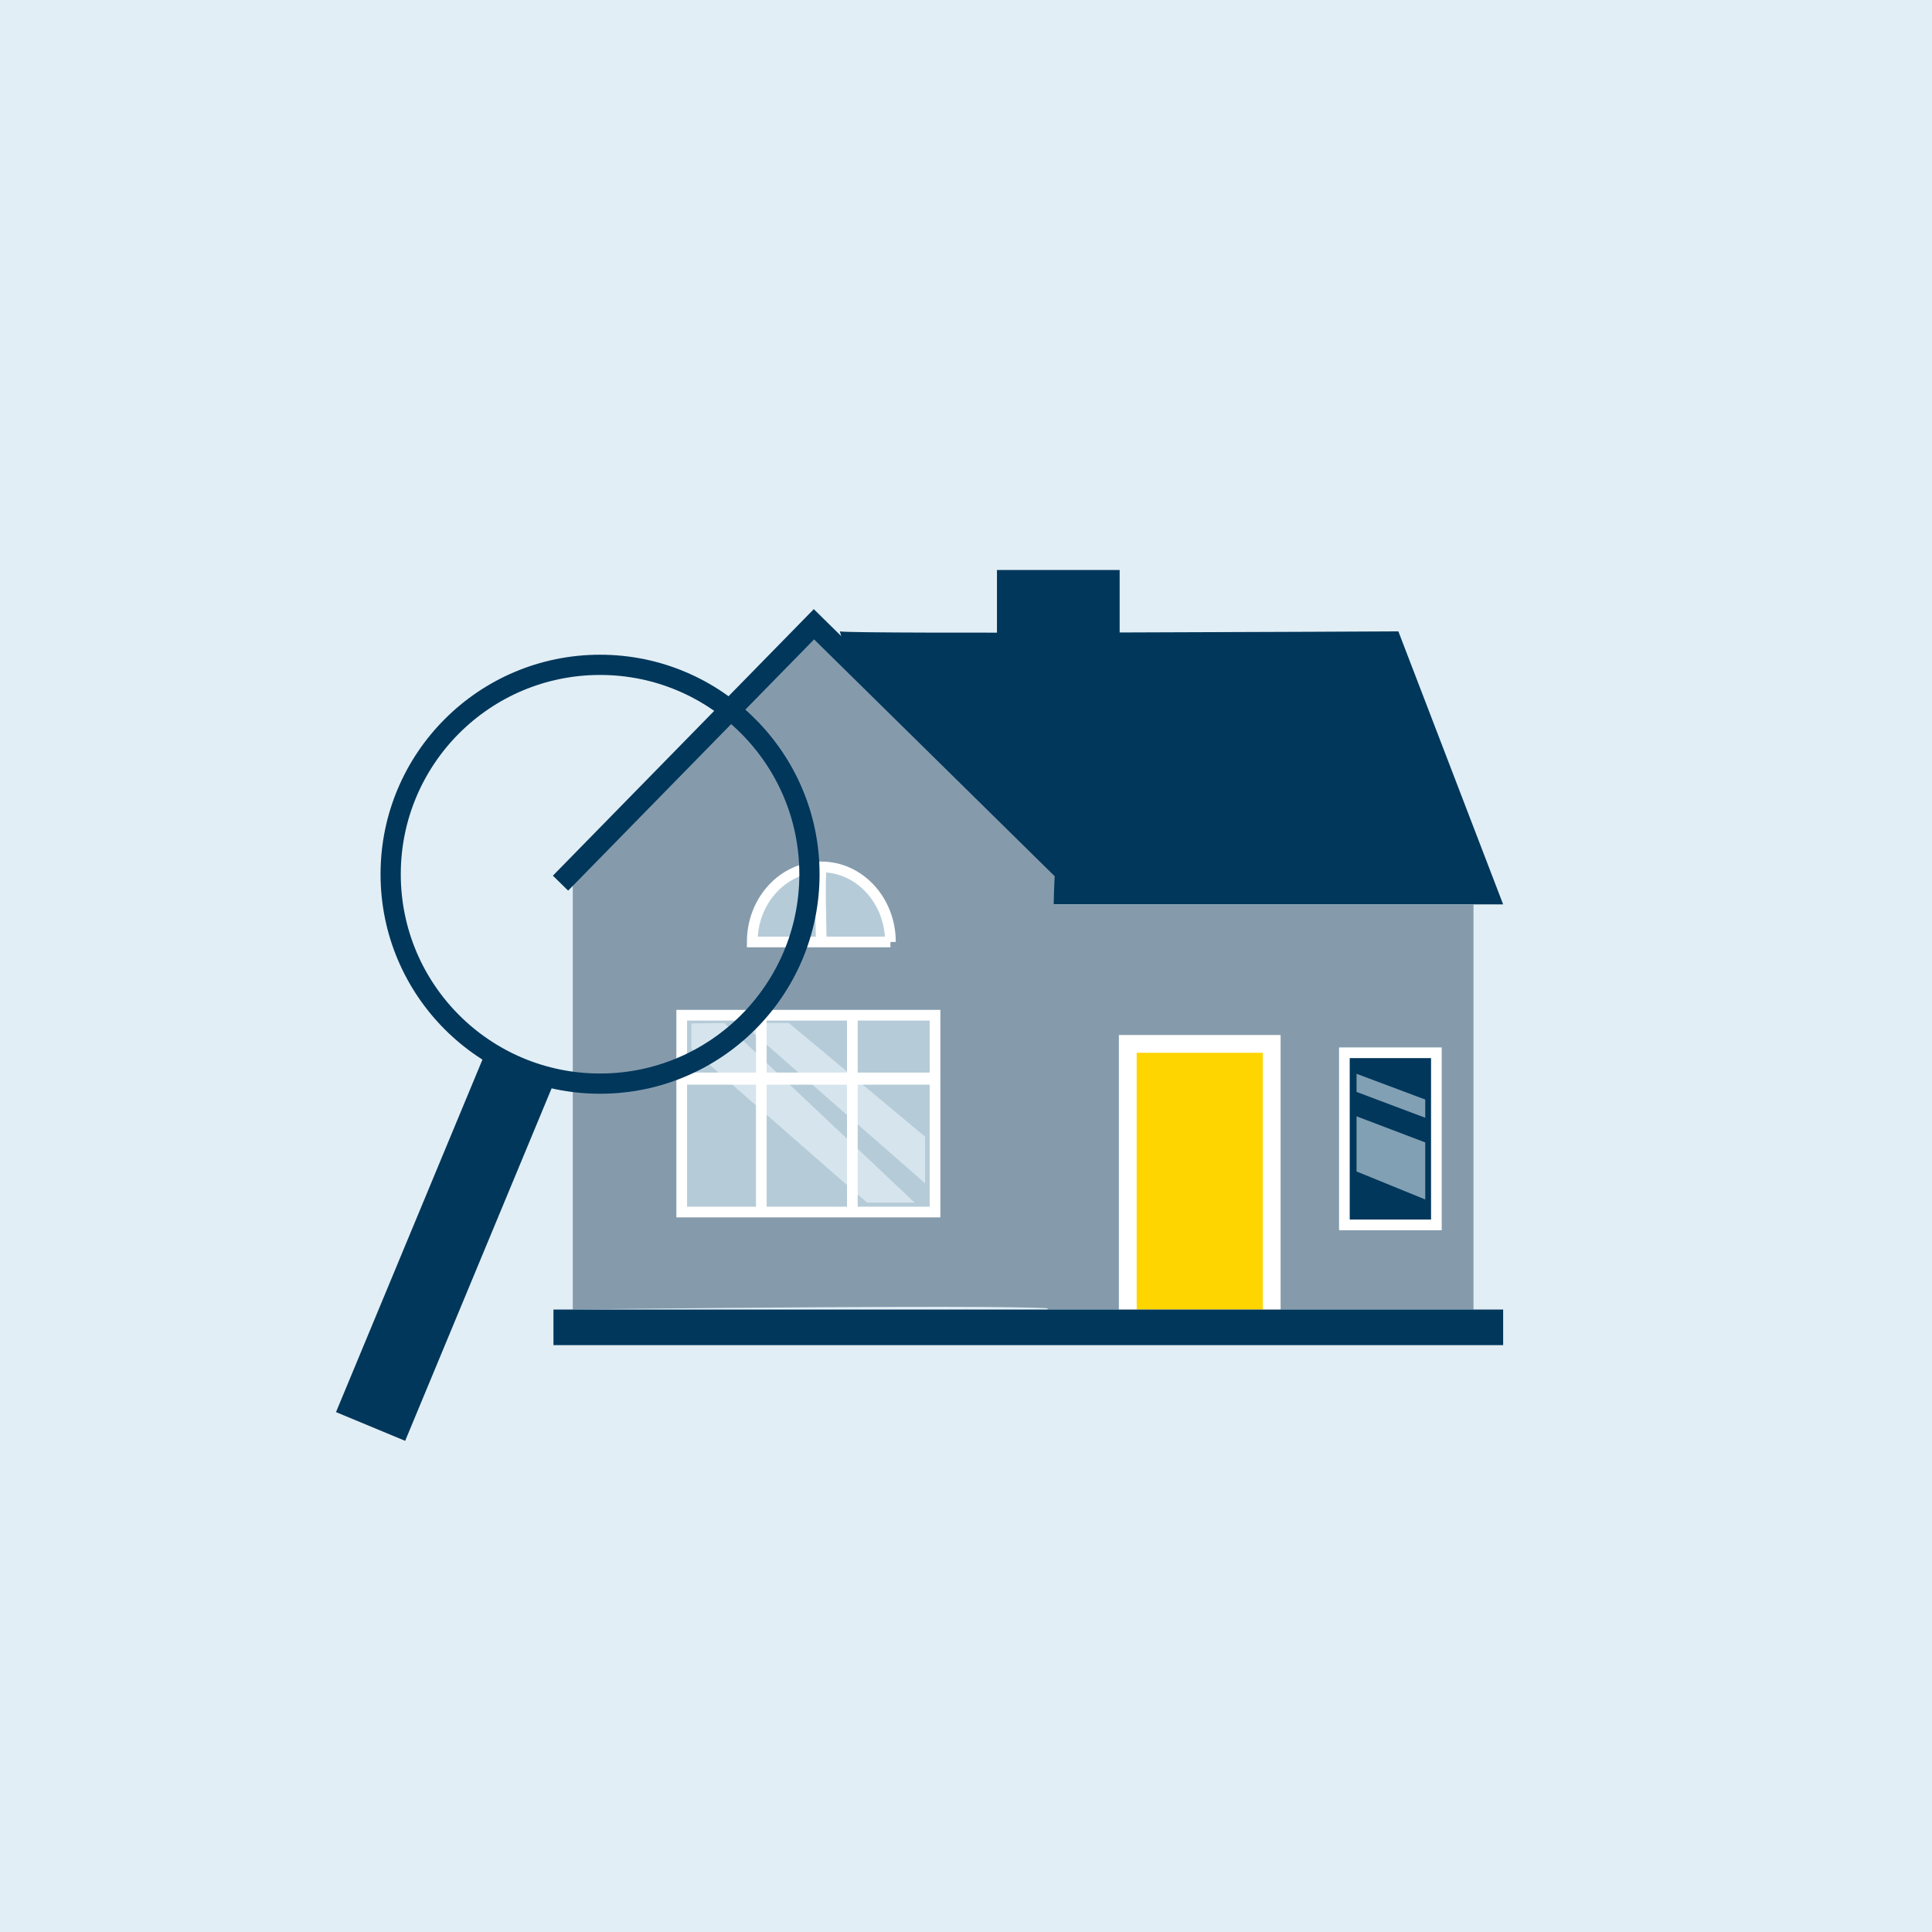 <?xml version="1.0" encoding="UTF-8"?><svg id="Lager_2" xmlns="http://www.w3.org/2000/svg" viewBox="0 0 340 340"><defs><style>.cls-1{stroke-width:3.56px;}.cls-1,.cls-2,.cls-3,.cls-4,.cls-5,.cls-6{stroke-miterlimit:10;}.cls-1,.cls-4{fill:none;stroke:#00375b;}.cls-7,.cls-2{fill:#00375b;}.cls-8,.cls-9{fill:#e2eef5;}.cls-10{fill:#859bac;}.cls-2,.cls-3{stroke-width:1.88px;}.cls-2,.cls-3,.cls-5,.cls-6{stroke:#fff;}.cls-3,.cls-5,.cls-11{fill:#b6cbd8;}.cls-4{stroke-width:3.76px;}.cls-5{stroke-width:2.13px;}.cls-9{opacity:.72;}.cls-11{opacity:.71;}.cls-6{fill:#ffd500;stroke-width:3.13px;}</style></defs><rect class="cls-8" y="0" width="340" height="340"/><path class="cls-7" d="m147.8,111.11c1.31.52,98.29,0,98.29,0l18.44,48.05h-103.15l-13.58-48.05Z"/><rect class="cls-10" x="184.36" y="159.16" width="74.95" height="71.3"/><path class="cls-10" d="m100.8,155.24v75.21s85.91-1.04,84.87,0c-1.04,1.04-.52-76.51,0-76.51s-42.43-42.83-42.43-42.83l-42.44,44.13Z"/><rect class="cls-6" x="198.47" y="183.71" width="25.33" height="48.31"/><rect class="cls-2" x="236.59" y="185.27" width="16.19" height="30.29"/><rect class="cls-7" x="97.4" y="230.46" width="167.13" height="6.26"/><polyline class="cls-4" points="98.64 155.42 143.24 109.86 190.43 156.31"/><rect class="cls-3" x="119.97" y="178.66" width="44.58" height="34.64"/><path class="cls-3" d="m156.7,165.77c0-7.3-5.44-13.21-12.16-13.21s-12.16,5.92-12.16,13.21h24.32Z"/><polygon class="cls-11" points="238.73 196.45 238.73 206.16 250.82 211.09 250.82 201.05 238.73 196.45"/><polygon class="cls-11" points="238.73 188.97 238.73 192.16 250.82 196.71 250.82 193.5 238.73 188.97"/><path class="cls-3" d="m144.54,152.55c-.33,1.68,0,13.21,0,13.21"/><polygon class="cls-9" points="121.66 180.11 121.66 184.57 152.58 211.64 160.96 211.64 127.49 180.04 121.66 180.11"/><polygon class="cls-9" points="130.56 180.04 138.83 180.04 162.8 200.04 162.8 208.24 130.56 180.04"/><line class="cls-3" x1="150" y1="178.66" x2="150" y2="213.29"/><line class="cls-5" x1="164.55" y1="189.82" x2="120.19" y2="189.82"/><line class="cls-3" x1="133.98" y1="178.66" x2="133.98" y2="213.29"/><circle class="cls-1" cx="105.6" cy="153.85" r="36.85"/><rect class="cls-7" x="72.05" y="183.78" width="13.18" height="69.93" transform="translate(89.93 -13.43) rotate(22.56)"/><rect class="cls-7" x="175.45" y="100.31" width="21.59" height="14.07"/></svg>